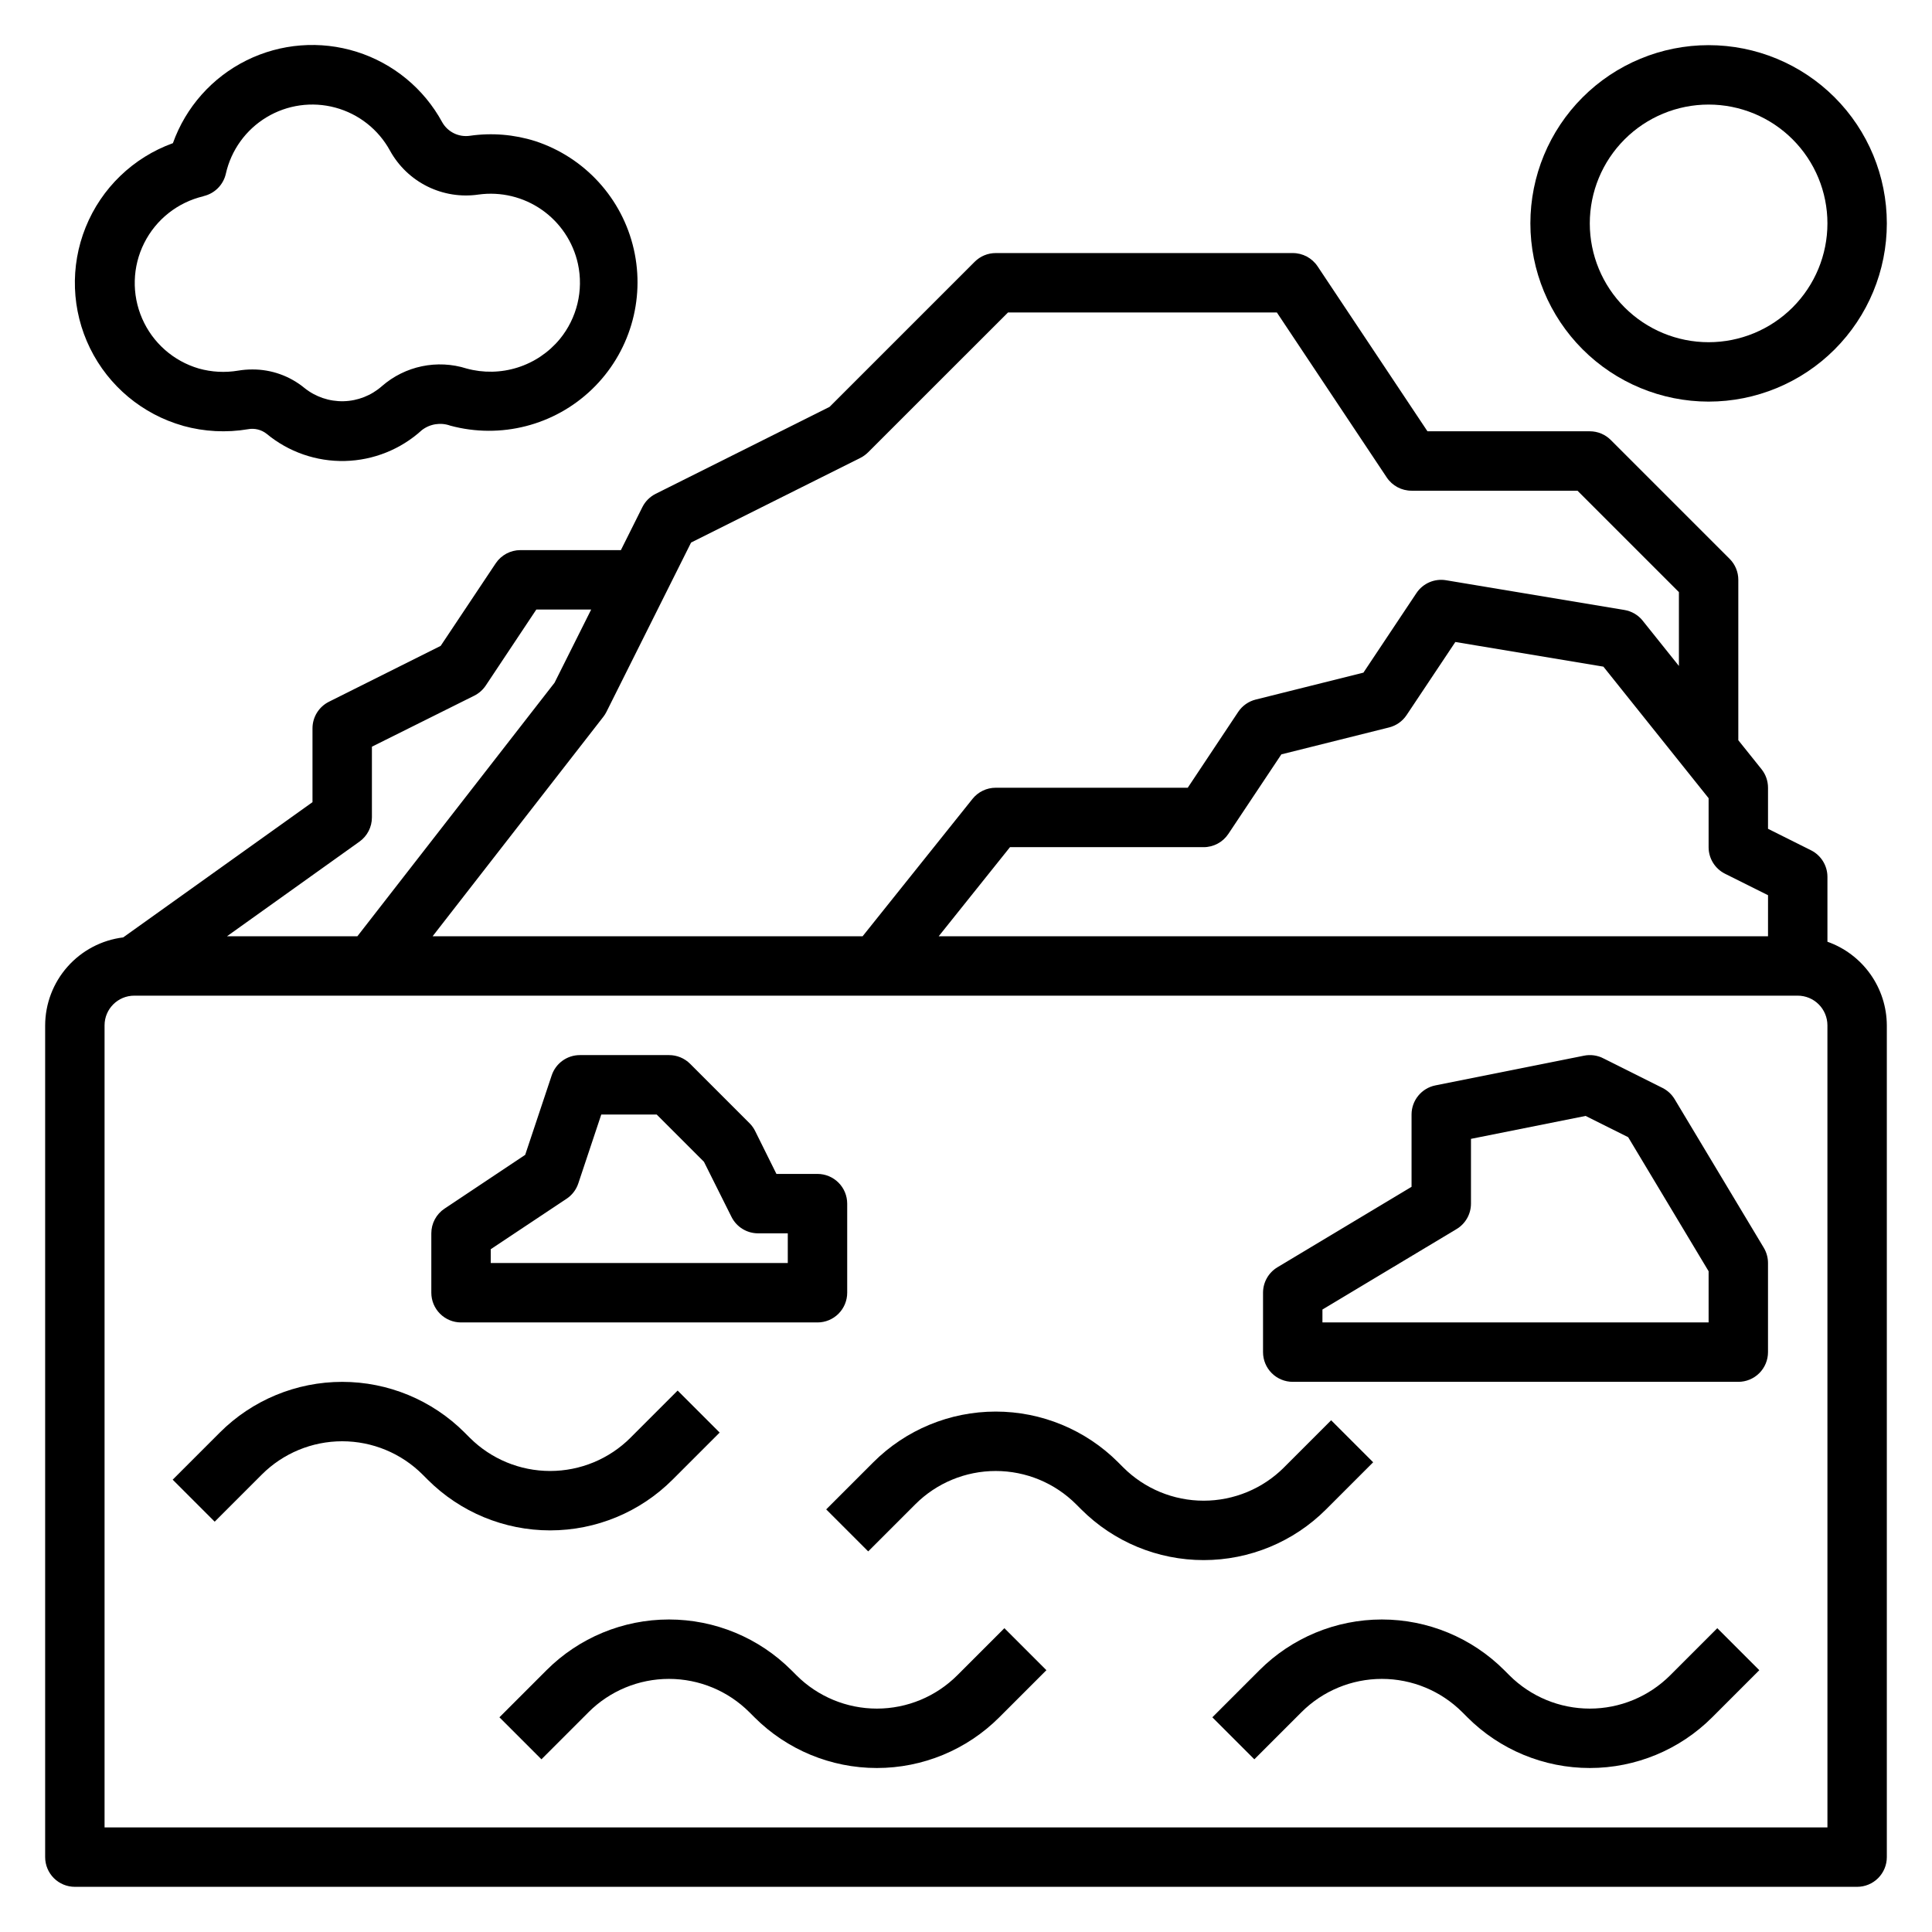 <?xml version="1.0" encoding="UTF-8"?>
<!-- Uploaded to: ICON Repo, www.svgrepo.com, Generator: ICON Repo Mixer Tools -->
<svg fill="#000000" width="800px" height="800px" version="1.1" viewBox="144 144 512 512" xmlns="http://www.w3.org/2000/svg">
 <g>
  <path d="m628.29 393.57v-17.191c0-2.984-1.688-5.711-4.356-7.047l-11.391-5.691v-10.879c0-1.789-0.605-3.523-1.723-4.918l-6.148-7.676v-42.508c0-2.09-0.832-4.09-2.309-5.566l-31.488-31.488c-1.473-1.477-3.477-2.309-5.562-2.309h-43.023l-29.125-43.73v0.004c-1.465-2.195-3.934-3.512-6.574-3.504h-78.719c-2.09 0-4.09 0.828-5.566 2.305l-38.461 38.453-46.082 23.043h-0.004c-1.523 0.766-2.762 2-3.523 3.527l-5.691 11.391h-26.625c-2.633 0-5.09 1.316-6.551 3.504l-14.586 21.875-29.613 14.809c-2.668 1.336-4.356 4.062-4.356 7.047v19.562l-50.168 35.84c-5.695 0.703-10.938 3.461-14.742 7.754-3.809 4.293-5.918 9.824-5.938 15.562v220.42c0 2.086 0.832 4.09 2.305 5.566 1.477 1.477 3.481 2.305 5.566 2.305h472.32c2.086 0 4.09-0.828 5.566-2.305 1.477-1.477 2.305-3.481 2.305-5.566v-220.42c-0.02-4.867-1.543-9.609-4.363-13.578-2.816-3.965-6.793-6.969-11.379-8.59zm-15.742-12.328-0.004 10.879h-219.78l18.895-23.617 51.316 0.004c2.629 0 5.086-1.316 6.547-3.504l14.051-21.09 28.535-7.133h0.004c1.898-0.473 3.555-1.637 4.644-3.266l12.926-19.383 39.234 6.535 27.883 34.859v12.98c-0.004 2.981 1.684 5.711 4.352 7.043zm-285.4-93.465 44.871-22.434h-0.004c0.758-0.383 1.449-0.883 2.047-1.48l37.07-37.055h71.25l29.125 43.73c1.469 2.195 3.934 3.512 6.574 3.504h43.973l26.875 26.875v19.57l-9.598-11.996 0.004-0.004c-1.215-1.512-2.945-2.523-4.859-2.84l-47.23-7.871c-3.062-0.523-6.148 0.805-7.871 3.391l-14.051 21.09-28.535 7.133h-0.004c-1.898 0.473-3.555 1.637-4.644 3.266l-13.375 20.105h-50.891c-2.391 0-4.652 1.086-6.148 2.953l-29.125 36.406h-113.95l45.227-58.145v0.004c0.32-0.41 0.598-0.852 0.832-1.316zm-87.887 79.266c2.07-1.477 3.301-3.863 3.301-6.41v-18.75l27.133-13.523c1.227-0.617 2.269-1.539 3.031-2.676l13.406-20.152h14.539l-9.707 19.398-52.254 67.191h-34.555zm389.03 261.24h-456.58v-212.55c0-4.348 3.523-7.871 7.871-7.871h440.83c2.09 0 4.09 0.828 5.566 2.305 1.477 1.477 2.309 3.481 2.309 5.566z"/>
  <path d="m596.8 250.43c12.523 0 24.539-4.977 33.398-13.832 8.855-8.859 13.832-20.871 13.832-33.398 0-12.527-4.977-24.543-13.832-33.398-8.859-8.859-20.875-13.836-33.398-13.836-12.527 0-24.543 4.977-33.398 13.836-8.859 8.855-13.836 20.871-13.836 33.398 0.012 12.523 4.992 24.527 13.848 33.383 8.855 8.855 20.863 13.836 33.387 13.848zm0-78.719c8.348 0 16.359 3.316 22.266 9.223 5.902 5.902 9.223 13.914 9.223 22.266 0 8.352-3.32 16.359-9.223 22.266-5.906 5.902-13.918 9.223-22.266 9.223-8.352 0-16.363-3.32-22.266-9.223-5.906-5.906-9.223-13.914-9.223-22.266 0-8.352 3.316-16.363 9.223-22.266 5.902-5.906 13.914-9.223 22.266-9.223z"/>
  <path d="m192.55 256.86c5.594 1.547 11.457 1.852 17.176 0.887 1.738-0.324 3.531 0.113 4.922 1.207 5.824 4.828 13.195 7.387 20.758 7.211 7.562-0.18 14.805-3.086 20.395-8.18 2.144-1.656 4.981-2.102 7.527-1.184 13.336 3.602 27.582-0.051 37.539-9.621 9.957-9.574 14.168-23.668 11.094-37.133-3.07-13.469-12.977-24.336-26.102-28.645-5.594-1.77-11.512-2.258-17.32-1.422-2.957 0.438-5.879-0.988-7.352-3.59-4.848-8.914-12.965-15.598-22.641-18.652-9.676-3.055-20.156-2.238-29.242 2.273-9.09 4.512-16.07 12.375-19.484 21.93-10.523 3.801-18.926 11.898-23.117 22.273-4.191 10.371-3.769 22.035 1.16 32.078s13.895 17.516 24.664 20.551zm5.375-60.883c2.949-0.676 5.25-2.977 5.922-5.922 1.398-6.25 5.289-11.656 10.773-14.969 5.481-3.312 12.078-4.238 18.262-2.566 6.184 1.672 11.414 5.797 14.48 11.418 2.262 4.094 5.719 7.398 9.91 9.477 4.191 2.074 8.914 2.824 13.543 2.144 5.894-0.812 11.879 0.625 16.758 4.027 4.883 3.402 8.305 8.52 9.582 14.328 1.527 7.039-0.242 14.391-4.812 19.957-2.93 3.535-6.816 6.152-11.195 7.531-4.379 1.383-9.062 1.473-13.492 0.262-7.793-2.469-16.309-0.691-22.465 4.684-2.812 2.484-6.414 3.894-10.168 3.981-3.75 0.086-7.414-1.156-10.34-3.508-3.891-3.195-8.773-4.934-13.805-4.91-1.27-0.004-2.531 0.102-3.781 0.312-3.469 0.582-7.019 0.391-10.406-0.559-6.723-1.965-12.227-6.816-15.02-13.238-2.797-6.422-2.602-13.754 0.539-20.012 3.141-6.262 8.898-10.809 15.715-12.406z"/>
  <path d="m586.62 587.97c-5.652 5.652-13.316 8.828-21.309 8.828s-15.66-3.176-21.312-8.828l-1.355-1.355 0.004 0.004c-8.605-8.605-20.273-13.438-32.441-13.438s-23.836 4.832-32.441 13.438l-12.484 12.484 11.133 11.133 12.484-12.484v-0.004c5.652-5.648 13.316-8.824 21.309-8.824 7.992 0 15.656 3.176 21.309 8.824l1.355 1.355c8.602 8.605 20.273 13.438 32.441 13.438s23.836-4.832 32.438-13.438l12.484-12.484-11.133-11.133z"/>
  <path d="m397.69 587.97c-5.652 5.652-13.316 8.828-21.309 8.828-7.992 0-15.656-3.176-21.309-8.828l-1.355-1.355v0.004c-8.605-8.605-20.273-13.438-32.441-13.438-12.168 0-23.836 4.832-32.441 13.438l-12.484 12.484 11.133 11.133 12.484-12.484v-0.004c5.652-5.648 13.316-8.824 21.309-8.824 7.992 0 15.656 3.176 21.309 8.824l1.355 1.355c8.605 8.605 20.273 13.438 32.441 13.438 12.168 0 23.836-4.832 32.441-13.438l12.484-12.484-11.133-11.133z"/>
  <path d="m507.9 531.52-11.133-11.133-12.484 12.484 0.004 0.004c-5.652 5.648-13.316 8.824-21.309 8.824-7.992 0-15.66-3.176-21.312-8.824l-1.355-1.355h0.004c-8.605-8.602-20.273-13.438-32.441-13.438-12.168 0-23.836 4.836-32.441 13.438l-12.484 12.484 11.133 11.133 12.484-12.484c5.652-5.652 13.316-8.824 21.309-8.824 7.992 0 15.656 3.172 21.309 8.824l1.355 1.355v-0.004c8.602 8.605 20.273 13.438 32.441 13.438 12.164 0 23.836-4.832 32.438-13.438z"/>
  <path d="m322.23 536.13 12.484-12.484-11.133-11.133-12.484 12.484 0.004 0.004c-5.652 5.648-13.32 8.824-21.312 8.824-7.992 0-15.656-3.176-21.309-8.824l-1.355-1.355c-8.602-8.605-20.27-13.438-32.438-13.438s-23.84 4.832-32.441 13.438l-12.484 12.484 11.133 11.133 12.484-12.484h-0.004c5.652-5.652 13.32-8.828 21.312-8.828s15.656 3.176 21.309 8.828l1.355 1.355-0.004-0.004c8.605 8.605 20.273 13.438 32.441 13.438 12.168 0 23.84-4.832 32.441-13.438z"/>
  <path d="m266.18 494.46h94.461c2.09 0 4.09-0.828 5.566-2.305s2.309-3.477 2.309-5.566v-23.613c0-2.09-0.832-4.094-2.309-5.566-1.477-1.477-3.477-2.309-5.566-2.309h-10.879l-5.652-11.391c-0.379-0.758-0.879-1.449-1.477-2.047l-15.742-15.742h-0.004c-1.484-1.488-3.504-2.316-5.606-2.309h-23.613c-3.391 0.004-6.394 2.172-7.465 5.387l-7.023 21.051-21.371 14.25v-0.004c-2.188 1.461-3.504 3.918-3.504 6.551v15.742c0 2.09 0.832 4.09 2.309 5.566s3.477 2.305 5.566 2.305zm7.871-19.406 20.113-13.383v0.004c1.453-0.973 2.543-2.402 3.094-4.062l6.086-18.254h14.68l12.531 12.531 7.297 14.602c1.336 2.672 4.062 4.356 7.047 4.356h7.871v7.871h-78.719z"/>
  <path d="m587.8 435.3c-0.77-1.285-1.887-2.32-3.227-2.992l-15.742-7.871h-0.004c-1.562-0.785-3.344-1.02-5.059-0.668l-39.359 7.871h-0.004c-3.676 0.734-6.324 3.965-6.328 7.715v19.16l-35.543 21.324c-2.367 1.422-3.816 3.984-3.816 6.746v15.746c0 2.086 0.828 4.09 2.305 5.566 1.477 1.477 3.481 2.305 5.566 2.305h118.08c2.086 0 4.09-0.828 5.566-2.305 1.477-1.477 2.305-3.481 2.305-5.566v-23.617c0-1.43-0.391-2.828-1.125-4.055zm9 59.156h-102.34v-3.418l35.543-21.324v0.004c2.371-1.426 3.82-3.984 3.82-6.746v-17.164l30.379-6.078 11.281 5.637 21.316 35.527z"/>
 </g>
</svg>